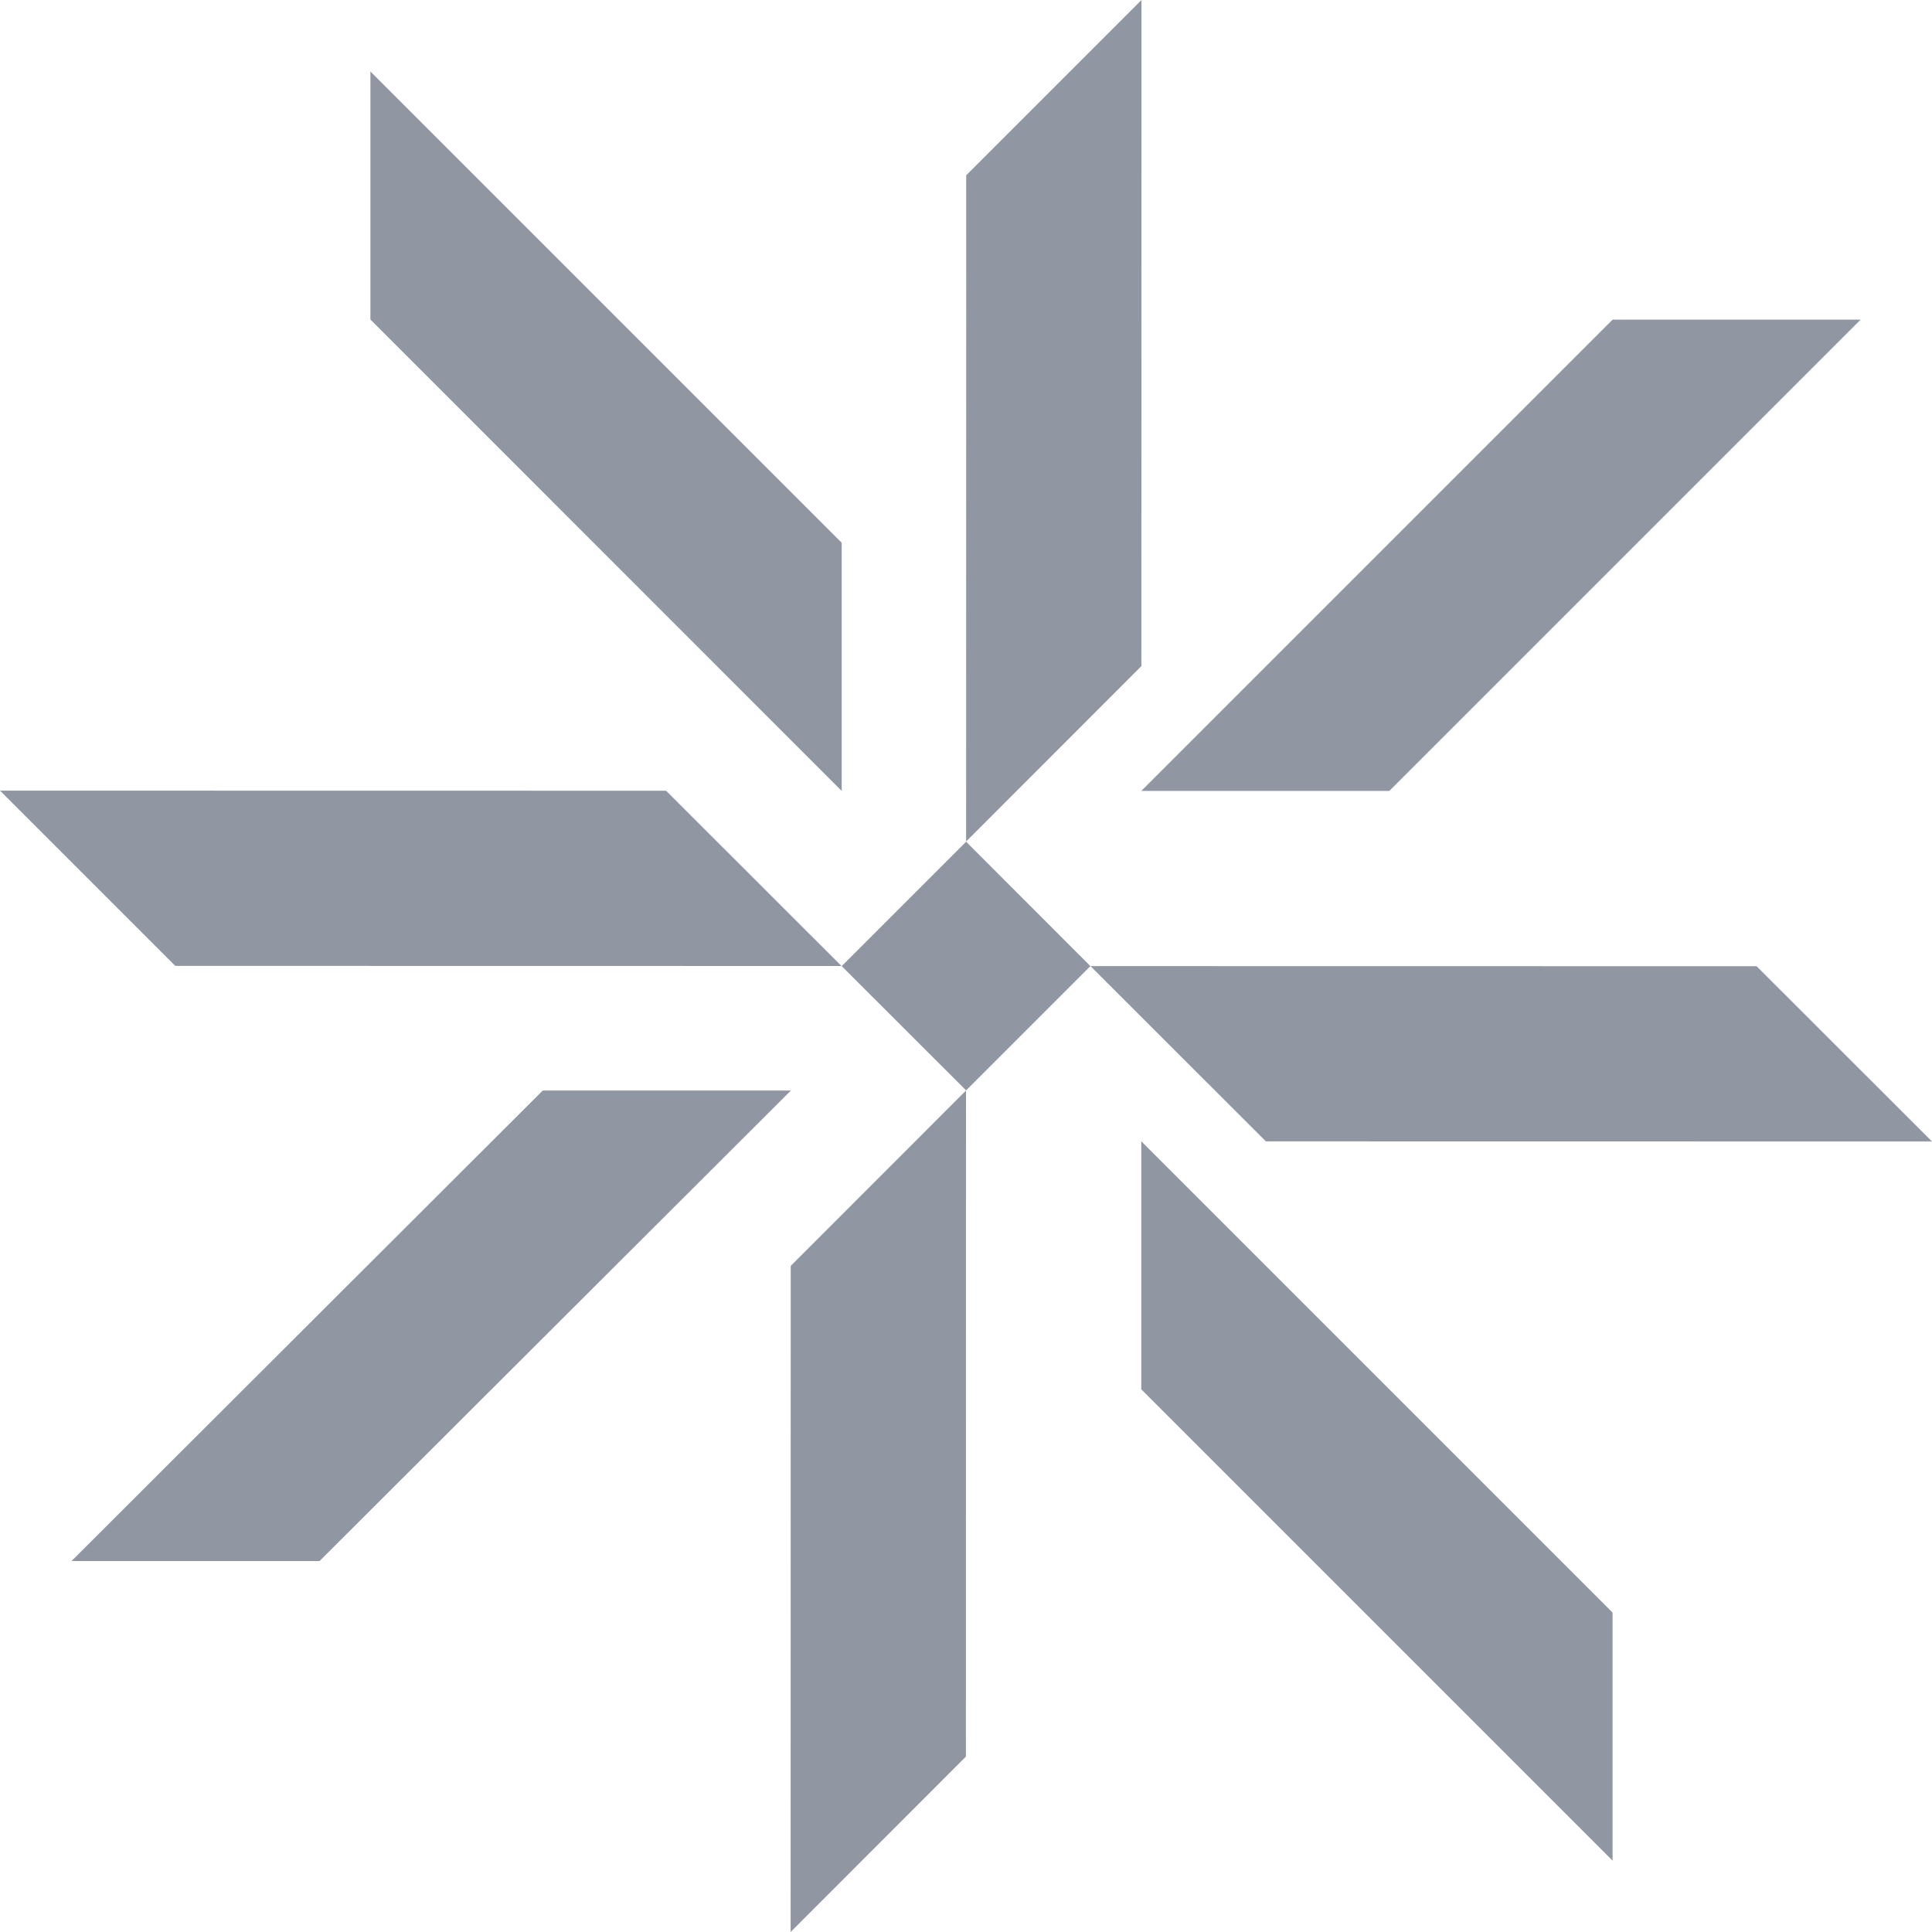 <?xml version="1.0" encoding="UTF-8"?> <svg xmlns="http://www.w3.org/2000/svg" width="18" height="18" viewBox="0 0 18 18" fill="none"><path d="M16.366 9.002L18 10.635L11.794 10.634L10.16 9.001L16.366 9.002Z" fill="#9097A2"></path><path d="M6.206 7.367L7.84 9L1.633 8.999L0 7.366L6.206 7.367Z" fill="#9097A2"></path><path d="M8.999 16.366L7.366 18L7.367 11.794L9 10.16L8.999 16.366Z" fill="#9097A2"></path><path d="M10.634 6.206L9.001 7.84L9.002 1.633L10.635 0L10.634 6.206Z" fill="#9097A2"></path><path d="M12.944 7.369H10.633L15.024 2.978H17.335L12.944 7.369Z" fill="#9097A2"></path><path d="M10.633 12.944V10.633L15.024 15.024V17.335L10.633 12.944Z" fill="#9097A2"></path><path d="M3.451 2.977V0.666L7.842 5.057V7.369L3.451 2.977Z" fill="#9097A2"></path><path d="M5.057 10.16H7.369L2.977 14.544H0.666L5.057 10.16Z" fill="#9097A2"></path><path d="M7.842 9.001L9.001 7.842L10.159 9.001L9.001 10.159L7.842 9.001Z" fill="#9097A2"></path></svg> 